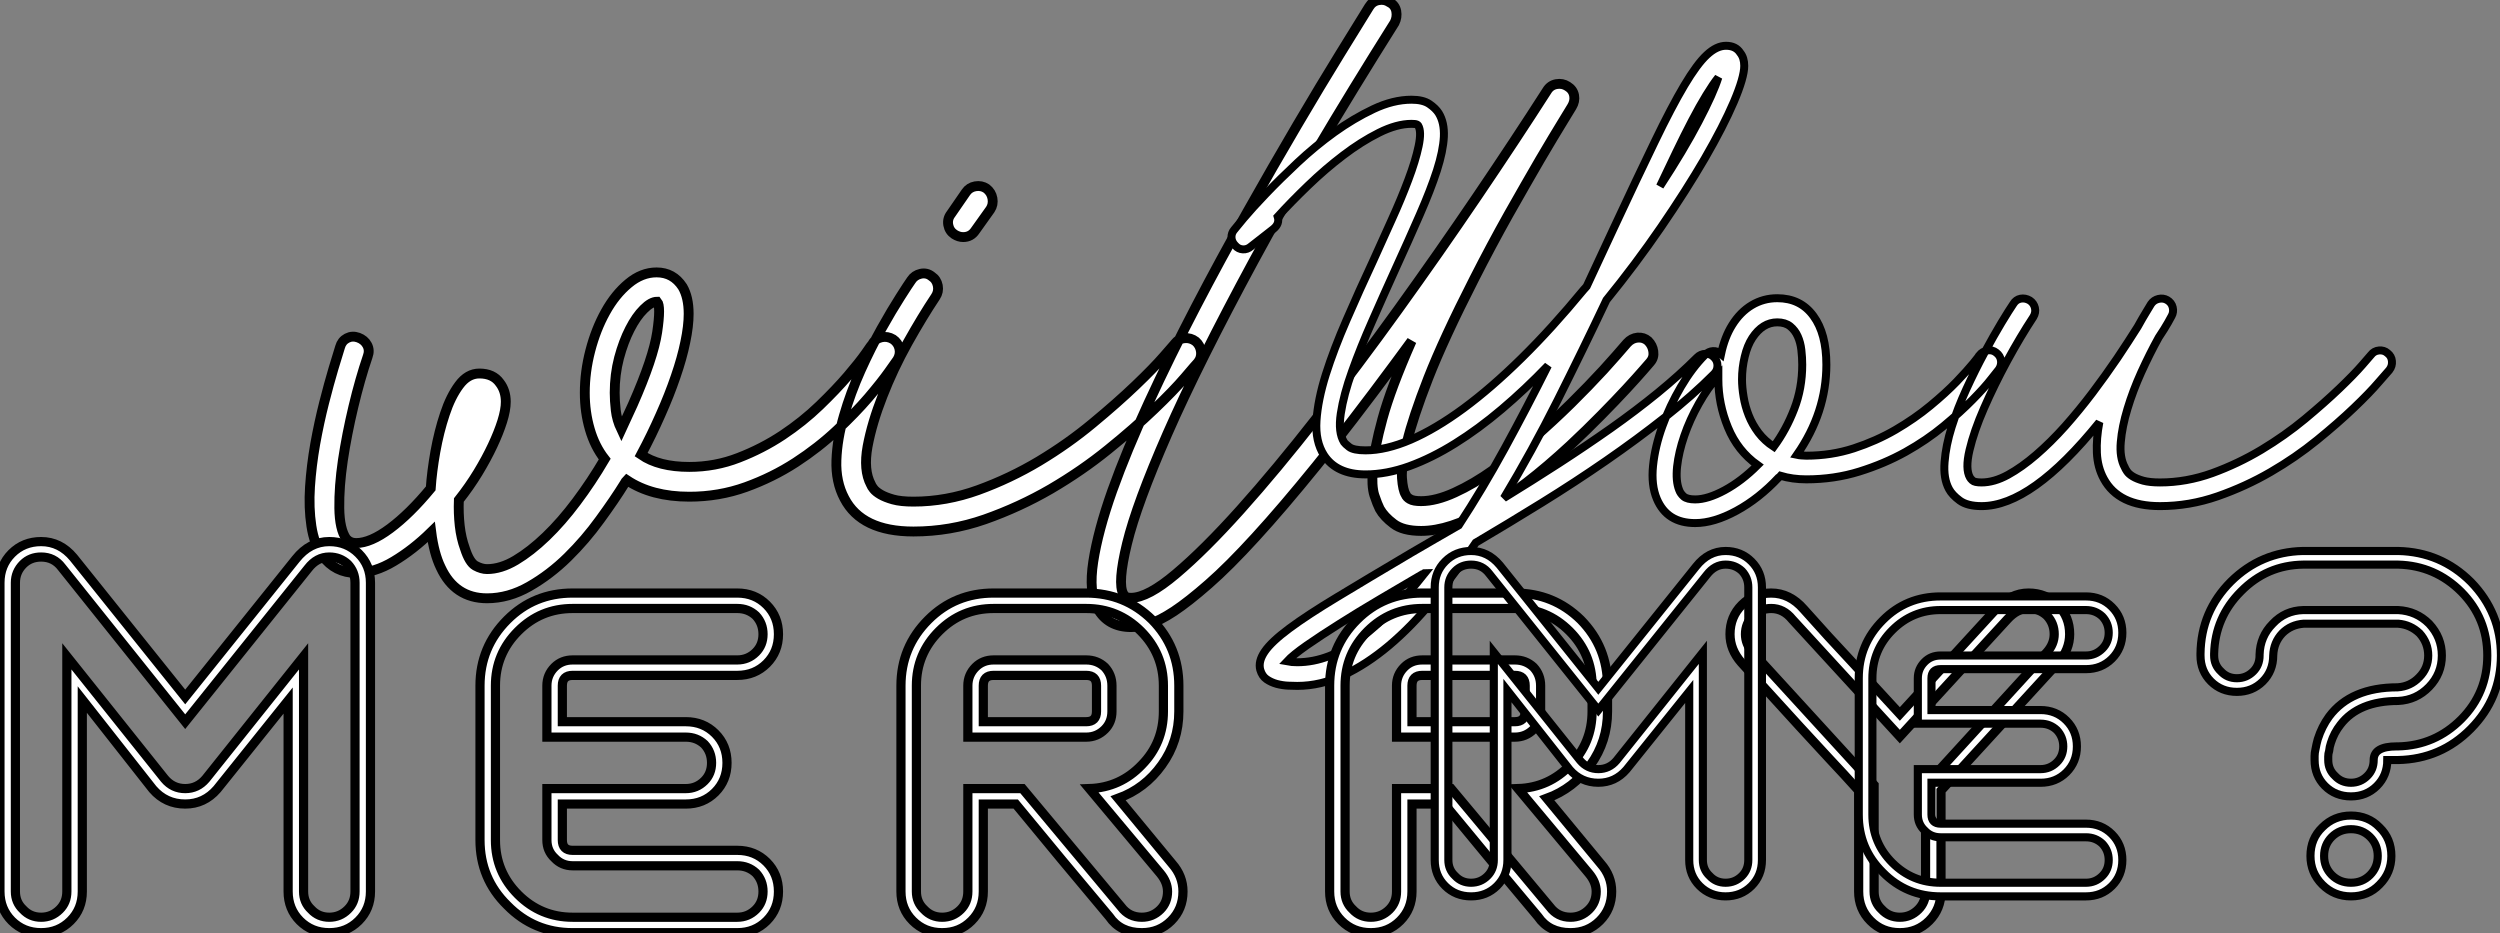 <?xml version="1.0" standalone="no"?>
<svg xmlns="http://www.w3.org/2000/svg" viewBox="5.104 -24.006 200.234 74.735"><rect x="5.104" y="-24.006" width="200.234" height="74.735" fill="#808080" stroke="none"/><path d="M97.00 4.01L97.00 4.01Q97.50 4.35 97.64 4.93Q97.78 5.52 97.45 6.08L97.45 6.08Q97.34 6.25 96.58 7.31Q95.82 8.38 94.51 9.92Q93.19 11.46 91.32 13.22Q89.44 14.99 87.12 16.50Q84.79 18.01 82.08 18.99Q79.36 19.97 76.34 19.97L76.34 19.97Q72.53 19.97 70.01 18.29L70.01 18.29Q69.90 18.40 69.78 18.63L69.78 18.63Q68.78 20.25 67.29 22.29Q65.81 24.34 64.02 26.10Q62.22 27.87 60.12 29.07Q58.02 30.27 55.84 30.27L55.84 30.27Q52.59 30.27 51.14 27.14L51.14 27.14Q50.46 25.74 50.18 23.55L50.18 23.55Q48.34 25.35 46.38 26.52Q44.42 27.70 42.57 27.70L42.57 27.70Q40.44 27.70 39.15 25.96L39.15 25.96Q38.31 24.79 38.03 22.94Q37.75 21.09 37.89 18.96Q38.03 16.83 38.42 14.62Q38.82 12.41 39.32 10.45Q39.82 8.49 40.27 6.98Q40.72 5.47 40.94 4.79L40.94 4.79Q41.11 4.18 41.64 3.90Q42.18 3.62 42.79 3.84L42.79 3.84Q43.41 4.07 43.69 4.60Q43.97 5.13 43.74 5.75L43.74 5.75Q42.96 8.04 42.29 10.84Q41.62 13.64 41.22 16.30Q40.83 18.96 40.86 21.12Q40.89 23.27 41.56 24.23L41.56 24.23Q41.95 24.67 42.57 24.67L42.57 24.67Q44.02 24.67 46.01 23.19Q48.00 21.71 50.13 19.13L50.13 19.13Q50.24 17.45 50.60 15.41Q50.97 13.36 51.56 11.60Q52.14 9.83 53.01 8.66Q53.88 7.48 55.06 7.48L55.06 7.48Q56.46 7.48 57.13 8.43L57.13 8.43Q57.74 9.22 57.74 10.34L57.74 10.34Q57.74 11.18 57.38 12.33Q57.02 13.47 56.40 14.79Q55.78 16.11 54.92 17.53Q54.05 18.96 52.98 20.31L52.98 20.31Q52.93 21.65 53.07 22.91Q53.21 24.17 53.60 25.23L53.60 25.23Q54.05 26.63 54.66 26.97Q55.28 27.31 55.84 27.31L55.84 27.31Q57.24 27.31 58.75 26.41Q60.26 25.51 61.83 24.00Q63.40 22.49 64.91 20.47Q66.42 18.46 67.77 16.16L67.77 16.16Q66.76 14.87 66.26 13.14Q65.75 11.40 65.75 9.44L65.75 9.44Q65.75 7.31 66.31 5.16Q66.87 3.00 67.85 1.24Q68.83-0.53 70.18-1.65Q71.52-2.77 73.03-2.77L73.03-2.77Q74.71-2.77 75.66-1.31L75.66-1.31Q76.28-0.25 76.28 1.43L76.28 1.43Q76.28 2.67 75.94 4.29Q75.61 5.91 74.96 7.79Q74.32 9.67 73.42 11.68Q72.53 13.70 71.46 15.71L71.46 15.71Q73.26 16.95 76.34 16.95L76.34 16.95Q78.97 16.95 81.35 16.02Q83.73 15.10 85.80 13.73Q87.87 12.35 89.55 10.73Q91.23 9.11 92.41 7.73Q93.58 6.36 94.23 5.44Q94.87 4.51 94.93 4.46L94.93 4.46Q95.21 3.95 95.82 3.81Q96.44 3.67 97.00 4.01ZM69.45 13.14L69.45 13.14Q69.73 12.52 70.04 11.88Q70.34 11.23 70.62 10.62L70.62 10.62Q72.70 5.91 73.09 3.28Q73.48 0.65 73.09 0.20L73.09 0.20Q72.47 0.20 71.72 0.96Q70.96 1.71 70.32 2.97Q69.67 4.23 69.22 5.91Q68.78 7.59 68.78 9.44L68.78 9.44Q68.78 10.23 68.89 11.21Q69.00 12.19 69.45 13.14ZM127.69 4.23L127.69 4.23Q128.14 4.63 128.22 5.24Q128.30 5.86 127.91 6.36L127.91 6.36Q127.74 6.53 126.60 7.87Q125.45 9.22 123.46 11.12Q121.47 13.03 118.81 15.18Q116.15 17.34 112.99 19.19Q109.82 21.03 106.30 22.27Q102.77 23.50 99.07 23.50L99.07 23.50Q93.81 23.50 92.07 20.14L92.07 20.14Q91.18 18.46 91.26 16.27Q91.34 14.09 92.02 11.77Q92.69 9.44 93.72 7.15Q94.76 4.85 95.82 2.95Q96.89 1.04 97.73-0.27Q98.57-1.59 98.85-1.98L98.85-1.98Q99.18-2.49 99.80-2.63Q100.42-2.77 100.92-2.37L100.92-2.37Q101.42-2.04 101.54-1.42Q101.65-0.81 101.31-0.30L101.31-0.30Q99.97 1.71 98.48 4.37Q97.00 7.03 95.94 9.75Q94.87 12.47 94.42 14.87Q93.98 17.28 94.76 18.74L94.76 18.74Q94.82 18.91 95.04 19.19Q95.26 19.47 95.74 19.75Q96.22 20.03 97.00 20.25Q97.78 20.47 99.07 20.47L99.07 20.47Q102.38 20.47 105.62 19.30Q108.87 18.12 111.81 16.36Q114.75 14.59 117.24 12.52Q119.74 10.45 121.58 8.69Q123.43 6.92 124.47 5.72Q125.50 4.51 125.56 4.46L125.56 4.46Q125.95 3.95 126.57 3.90Q127.18 3.84 127.69 4.23ZM103.22-6.63L103.22-6.63Q102.71-6.97 102.60-7.58Q102.49-8.20 102.88-8.70L102.88-8.70L104.39-10.89Q104.73-11.39 105.34-11.50Q105.96-11.61 106.46-11.28L106.46-11.28Q106.97-10.89 107.08-10.27Q107.19-9.65 106.86-9.15L106.86-9.15L105.34-7.02Q104.90-6.35 104.11-6.35L104.11-6.35Q103.66-6.35 103.22-6.63ZM173.55 4.18L173.55 4.18Q174.00 4.63 174.08 5.24Q174.17 5.86 173.78 6.31L173.78 6.31Q173.72 6.36 173.08 7.12Q172.43 7.87 171.34 9.05Q170.25 10.23 168.79 11.71Q167.34 13.19 165.66 14.76L165.66 14.76Q156.30 23.44 150.54 23.44L150.54 23.44Q148.69 23.44 147.74 22.71Q146.78 21.99 146.34 21.20L146.34 21.20Q146.11 20.75 145.80 19.83Q145.50 18.91 145.64 17.03Q145.78 15.15 146.62 12.07Q147.46 8.99 149.58 4.18L149.58 4.18Q149.14 4.79 148.72 5.35Q148.30 5.91 147.85 6.53L147.85 6.53Q143.42 12.52 139.95 16.81Q136.48 21.09 133.76 24.06Q131.05 27.03 129.00 28.82Q126.96 30.61 125.48 31.59Q123.99 32.57 122.93 32.88Q121.86 33.19 121.14 33.19L121.14 33.19Q118.78 33.19 117.72 31.28L117.72 31.28Q116.82 29.66 117.30 26.55Q117.78 23.44 119.23 19.35Q120.69 15.27 122.90 10.48Q125.11 5.69 127.66 0.79Q130.21-4.11 132.90-8.87Q135.58-13.63 137.99-17.72Q140.40-21.81 142.33-24.94Q144.26-28.08 145.27-29.70L145.27-29.70Q145.61-30.26 146.22-30.37Q146.84-30.49 147.34-30.15L147.34-30.15Q147.90-29.87 148.02-29.25Q148.13-28.64 147.85-28.08L147.85-28.08Q139.17-14.30 133.57-3.94Q127.97 6.42 124.83 13.56Q121.70 20.70 120.72 24.73Q119.74 28.76 120.35 29.83L120.35 29.83Q120.41 29.94 120.55 30.08Q120.69 30.22 121.14 30.22L121.14 30.22Q122.82 30.22 125.70 27.78Q128.58 25.35 132.22 21.29Q135.86 17.23 139.98 11.96Q144.10 6.70 148.21 0.99Q152.33-4.73 156.22-10.47Q160.11-16.21 163.30-21.19L163.30-21.19Q163.64-21.75 164.26-21.86Q164.87-21.97 165.38-21.64L165.38-21.64Q165.94-21.30 166.05-20.71Q166.16-20.13 165.82-19.57L165.82-19.57Q165.82-19.57 164.93-18.11Q164.03-16.65 162.60-14.22Q161.18-11.78 159.41-8.65Q157.65-5.51 155.91-2.09L155.91-2.09Q152.83 3.95 151.26 7.96Q149.70 11.96 149.11 14.43Q148.52 16.89 148.60 18.09Q148.69 19.30 148.97 19.75L148.97 19.75Q149.08 20.03 149.42 20.22Q149.75 20.42 150.54 20.42L150.54 20.42Q152.05 20.42 153.95 19.55Q155.86 18.68 157.87 17.25Q159.89 15.83 161.90 14.06Q163.92 12.30 165.74 10.51Q167.56 8.71 169.02 7.12Q170.47 5.52 171.42 4.40L171.42 4.40Q171.87 3.90 172.49 3.84Q173.10 3.79 173.55 4.18Z" fill="white" stroke="black" transform="scale(0.79,0.79)"/><path d="M221.04 7.26L221.04 7.26Q221.48 6.81 222.10 6.79Q222.72 6.76 223.16 7.21L223.16 7.21Q223.61 7.65 223.61 8.27Q223.61 8.89 223.16 9.33L223.16 9.33Q220.48 12.02 217.00 14.77Q213.53 17.51 209.64 20.20Q205.75 22.89 201.55 25.49Q197.35 28.09 193.26 30.50L193.26 30.50Q190.63 34.42 187.91 37.73Q185.20 41.03 182.37 43.41Q179.54 45.79 176.66 47.13Q173.77 48.48 170.86 48.48L170.86 48.48Q170.41 48.48 169.71 48.45Q169.01 48.42 168.28 48.23Q167.56 48.03 167.00 47.64Q166.44 47.25 166.21 46.46L166.21 46.46Q165.93 45.40 166.77 44.17Q167.61 42.93 169.88 41.25Q172.15 39.57 175.90 37.31Q179.65 35.04 185.14 31.79L185.14 31.79Q186.60 30.95 188.08 30.08Q189.56 29.21 191.13 28.32L191.13 28.32Q194.10 23.78 196.90 18.66Q199.70 13.53 202.33 8.27L202.33 8.27Q199.48 11.24 196.54 13.73Q193.60 16.22 190.68 18.04Q187.77 19.86 184.92 20.90Q182.06 21.93 179.43 21.93L179.43 21.93Q175.79 21.93 174.22 19.53L174.22 19.53Q173.10 17.79 173.27 15.19Q173.44 12.58 174.44 9.39Q175.45 6.20 177.05 2.53Q178.64-1.14 180.44-5.00L180.44-5.00Q181.50-7.35 182.70-10.01Q183.91-12.67 184.80-15.05Q185.70-17.43 186.09-19.28Q186.48-21.13 186.04-21.86L186.04-21.86Q186.04-21.91 185.87-22.00Q185.70-22.08 185.20-22.08L185.20-22.08Q183.35-22.08 181.11-20.96Q178.87-19.84 176.63-18.13Q174.39-16.43 172.23-14.35Q170.08-12.28 168.40-10.43L168.40-10.43Q168.68-9.54 167.84-8.87L167.84-8.87L165.04-6.68Q164.59-6.29 164.03-6.32Q163.47-6.35 163.08-6.79L163.08-6.79Q162.63-7.24 162.60-7.80Q162.57-8.36 162.96-8.81L162.96-8.81Q163.08-8.98 164.14-10.24Q165.20-11.50 166.94-13.32Q168.68-15.14 170.89-17.21Q173.10-19.28 175.51-21.02Q177.92-22.75 180.41-23.93Q182.90-25.11 185.20-25.11L185.20-25.11Q186.65-25.11 187.44-24.57Q188.22-24.04 188.61-23.43L188.61-23.43Q189.34-22.25 189.26-20.46Q189.17-18.67 188.39-16.23Q187.60-13.79 186.23-10.66Q184.86-7.52 183.12-3.71L183.12-3.71Q181.72-0.63 180.27 2.67Q178.81 5.97 177.75 8.94Q176.68 11.91 176.32 14.29Q175.96 16.67 176.74 17.90L176.74 17.90Q176.85 18.07 177.38 18.49Q177.92 18.91 179.43 18.91L179.43 18.91Q182.00 18.91 185.11 17.57Q188.22 16.22 191.72 13.65Q195.22 11.07 199.03 7.32Q202.84 3.57 206.81-1.25L206.81-1.25Q206.92-1.36 207.01-1.47Q207.09-1.59 207.20-1.70L207.20-1.70Q208.94-5.45 210.56-8.92L210.56-8.92Q213.59-15.42 215.72-19.81Q217.84-24.21 219.44-26.90Q221.04-29.59 222.27-30.73Q223.50-31.88 224.68-31.88L224.68-31.88Q225.91-31.88 226.47-30.99L226.47-30.99Q226.97-30.37 226.97-29.36L226.97-29.36Q226.97-27.91 225.66-24.83Q224.34-21.75 222.02-17.74Q219.69-13.74 216.53-9.12Q213.36-4.50 209.67 0.04L209.67 0.04Q206.70 6.31 203.51 12.67Q200.32 19.02 196.79 24.90L196.79 24.90Q200.26 22.77 203.68 20.56Q207.09 18.35 210.23 16.14Q213.36 13.93 216.11 11.69Q218.85 9.45 221.04 7.26ZM223.72-27.91L223.72-27.91Q223.05-27.07 222.21-25.69Q221.37-24.32 220.42-22.50Q219.47-20.68 218.46-18.58Q217.45-16.48 216.39-14.24L216.39-14.24Q219.36-18.78 221.23-22.36Q223.11-25.95 223.72-27.91ZM170.86 45.51L170.86 45.51Q174.84 45.51 178.87 42.43Q182.90 39.35 186.88 34.31L186.88 34.31Q186.82 34.31 186.79 34.34Q186.76 34.37 186.71 34.37L186.71 34.37Q184.02 35.93 181.28 37.56Q178.53 39.18 176.18 40.67Q173.83 42.15 172.06 43.38Q170.30 44.61 169.57 45.40L169.57 45.40Q170.13 45.51 170.86 45.51ZM258.61 6.65L258.61 6.65Q259.12 7.04 259.20 7.63Q259.28 8.21 258.95 8.72L258.95 8.72Q258.84 8.83 258.00 9.92Q257.16 11.01 255.64 12.55Q254.13 14.09 252.00 15.86Q249.88 17.62 247.22 19.11Q244.56 20.59 241.42 21.57Q238.28 22.55 234.76 22.55L234.76 22.55Q233.02 22.55 231.51 22.10L231.51 22.10Q231.45 22.16 231.42 22.21Q231.40 22.27 231.28 22.33L231.28 22.33Q228.82 24.96 225.99 26.50Q223.16 28.04 220.81 28.04L220.81 28.04Q217.28 28.04 216.00 25.01L216.00 25.01Q215.27 23.28 215.52 20.84Q215.77 18.41 216.70 15.86Q217.62 13.31 219.02 10.93Q220.42 8.55 222.04 6.93L222.04 6.93Q222.49 6.48 223.05 6.45Q223.61 6.42 224.06 6.81L224.06 6.81Q224.51 4.69 225.46 3.17L225.46 3.17Q226.47 1.55 227.92 0.68Q229.38-0.19 231.12-0.19L231.12-0.19Q234.03-0.19 235.65 2.03Q237.28 4.24 237.28 8.16L237.28 8.16Q237.28 14.15 233.58 19.47L233.58 19.47Q233.86 19.53 234.17 19.55Q234.48 19.58 234.76 19.58L234.76 19.58Q237.89 19.58 240.72 18.66Q243.55 17.73 245.96 16.33Q248.36 14.93 250.32 13.31Q252.28 11.69 253.63 10.29Q254.97 8.89 255.73 7.96Q256.48 7.04 256.48 6.98L256.48 6.98Q256.88 6.48 257.49 6.37Q258.11 6.25 258.61 6.65ZM220.81 25.07L220.81 25.07Q222.38 25.07 224.51 23.92Q226.64 22.77 228.65 20.76L228.65 20.76Q226.13 18.97 224.93 16.03Q223.72 13.09 223.72 10.01L223.72 10.01L223.72 9.56Q222.38 11.07 221.26 13.06Q220.14 15.05 219.44 17.09Q218.74 19.13 218.54 20.95Q218.35 22.77 218.80 23.89L218.80 23.89Q218.96 24.34 219.38 24.71Q219.80 25.07 220.81 25.07ZM230.67 18.46L230.67 18.46Q232.24 16.33 233.24 13.73Q234.25 11.13 234.25 8.16L234.25 8.16Q234.25 7.26 234.14 6.31Q234.03 5.36 233.69 4.60Q233.36 3.85 232.74 3.34Q232.12 2.84 231.12 2.84L231.12 2.84Q229.27 2.84 227.98 4.80L227.98 4.80Q227.36 5.75 227.03 7.15Q226.69 8.55 226.69 10.01L226.69 10.01Q226.69 11.01 226.89 12.19Q227.08 13.37 227.53 14.51Q227.98 15.66 228.76 16.70Q229.55 17.73 230.67 18.46ZM307.72 6.70L307.72 6.70Q308.23 7.09 308.28 7.71Q308.34 8.33 307.95 8.83L307.95 8.83Q307.78 9.00 306.63 10.34Q305.48 11.69 303.52 13.56Q301.56 15.44 298.88 17.62Q296.19 19.81 293.05 21.63Q289.92 23.45 286.39 24.68Q282.86 25.91 279.16 25.91L279.16 25.91Q273.96 25.91 272.11 22.49L272.11 22.49Q271.32 21.04 271.24 19.22Q271.16 17.40 271.55 15.38L271.55 15.38Q263.04 25.91 256.76 25.91L256.76 25.91Q254.97 25.91 254.02 25.21Q253.07 24.51 252.68 23.78L252.68 23.78Q251.95 22.44 252.12 20.37Q252.28 18.29 253.01 15.97Q253.74 13.65 254.86 11.21Q255.98 8.77 257.13 6.65Q258.28 4.52 259.26 2.89Q260.24 1.27 260.74 0.54L260.74 0.54Q261.08-0.02 261.66-0.13Q262.25-0.24 262.81 0.09L262.81 0.09Q263.32 0.43 263.46 1.02Q263.60 1.61 263.26 2.17L263.26 2.17Q261.64 4.63 259.98 7.68Q258.33 10.73 257.07 13.62Q255.81 16.50 255.25 18.88Q254.69 21.26 255.31 22.33L255.31 22.33Q255.36 22.44 255.62 22.69Q255.87 22.94 256.76 22.94L256.76 22.94Q258.33 22.94 260.07 21.99Q261.80 21.04 263.62 19.47Q265.44 17.90 267.24 15.89Q269.03 13.87 270.68 11.69Q272.33 9.50 273.79 7.35Q275.24 5.19 276.36 3.40L276.36 3.40Q276.98 2.28 277.43 1.55Q277.88 0.82 278.04 0.54L278.04 0.54Q278.38 0.04 278.97-0.10Q279.56-0.24 280.06 0.04L280.06 0.04Q280.62 0.37 280.76 0.96Q280.90 1.55 280.62 2.05L280.62 2.05Q280.56 2.17 280.17 2.87Q279.78 3.57 279.00 4.74L279.00 4.74Q277.88 6.76 276.81 9.11Q275.75 11.46 275.08 13.70Q274.40 15.94 274.24 17.87Q274.07 19.81 274.74 21.04L274.74 21.04Q274.80 21.21 275.02 21.54Q275.24 21.88 275.75 22.19Q276.25 22.49 277.06 22.72Q277.88 22.94 279.16 22.94L279.16 22.94Q282.47 22.94 285.72 21.77Q288.96 20.59 291.90 18.83Q294.84 17.06 297.34 14.99Q299.83 12.92 301.68 11.15Q303.52 9.39 304.56 8.19Q305.60 6.98 305.65 6.93L305.65 6.93Q306.04 6.42 306.66 6.37Q307.28 6.31 307.72 6.70Z" fill="white" stroke="black" transform="scale(0.638,0.638)"/><path d="M39.97 38.81L39.97 64.40Q39.97 65.58 40.81 66.36L40.81 66.36Q41.59 67.20 42.77 67.20L42.77 67.20Q43.94 67.20 44.78 66.36L44.78 66.36Q45.57 65.58 45.57 64.40L45.57 64.40L45.57 30.80Q45.57 29.62 44.78 28.78L44.78 28.78Q43.94 28.00 42.77 28.00L42.77 28.00Q41.42 28.00 40.47 29.23L40.47 29.23L27.09 45.92L13.65 29.12Q12.81 28.00 11.41 28.00L11.41 28.00Q10.23 28.00 9.45 28.78L9.45 28.78Q8.61 29.62 8.61 30.80L8.61 30.80L8.61 64.40Q8.61 65.58 9.45 66.36L9.45 66.36Q10.23 67.20 11.41 67.20L11.41 67.20Q12.58 67.20 13.42 66.36L13.42 66.36Q14.21 65.58 14.21 64.40L14.21 64.40L14.21 38.81L24.85 52.14Q25.74 53.20 27.09 53.20L27.09 53.20Q28.43 53.20 29.33 52.14L29.33 52.14L39.97 38.81ZM38.29 64.40L38.29 43.62L30.56 53.26Q29.16 54.88 27.09 54.88L27.09 54.88Q24.96 54.88 23.56 53.26L23.56 53.26L15.89 43.51L15.89 64.40Q15.89 66.30 14.60 67.59L14.60 67.59Q13.31 68.88 11.41 68.88L11.41 68.88Q9.50 68.88 8.21 67.59L8.21 67.59Q6.93 66.30 6.93 64.40L6.93 64.40L6.93 30.80Q6.93 28.90 8.21 27.61L8.21 27.61Q9.50 26.32 11.41 26.32L11.41 26.32Q13.48 26.32 14.93 28.06L14.93 28.06L27.09 43.23L39.13 28.22Q40.64 26.32 42.77 26.32L42.77 26.32Q44.67 26.32 45.96 27.61L45.96 27.61Q47.25 28.90 47.25 30.80L47.25 30.80L47.25 64.40Q47.25 66.30 45.96 67.59L45.96 67.59Q44.67 68.88 42.77 68.88L42.77 68.88Q40.86 68.88 39.57 67.59L39.57 67.59Q38.29 66.30 38.29 64.40L38.29 64.40ZM84.37 50.40Q84.37 49.22 83.59 48.38L83.59 48.38Q82.75 47.60 81.57 47.60L81.57 47.60L66.45 47.60L66.45 42.00Q66.45 40.82 67.29 39.98L67.29 39.98Q68.08 39.20 69.25 39.20L69.25 39.20L87.17 39.20Q88.35 39.20 89.19 38.36L89.19 38.36Q89.97 37.58 89.97 36.40L89.97 36.40Q89.97 35.22 89.19 34.38L89.19 34.38Q88.35 33.60 87.17 33.60L87.17 33.60L69.25 33.60Q65.78 33.60 63.32 36.06L63.32 36.06Q60.85 38.53 60.85 42.00L60.85 42.00L60.85 58.80Q60.85 62.27 63.32 64.74L63.32 64.74Q65.78 67.20 69.25 67.20L69.25 67.20L87.17 67.20Q88.35 67.20 89.19 66.36L89.19 66.36Q89.97 65.58 89.97 64.40L89.97 64.40Q89.97 63.22 89.19 62.38L89.19 62.38Q88.35 61.60 87.17 61.60L87.17 61.60L69.25 61.60Q68.08 61.60 67.29 60.76L67.29 60.76Q66.45 59.98 66.45 58.80L66.45 58.80L66.45 53.20L81.57 53.20Q82.75 53.20 83.59 52.36L83.59 52.36Q84.37 51.58 84.37 50.40L84.37 50.40ZM86.05 50.40Q86.05 52.30 84.77 53.59L84.77 53.59Q83.48 54.88 81.57 54.88L81.57 54.88L68.13 54.88L68.13 58.80Q68.13 59.92 69.25 59.92L69.25 59.92L87.17 59.92Q89.08 59.92 90.37 61.21L90.37 61.21Q91.65 62.50 91.65 64.40L91.65 64.40Q91.65 66.30 90.37 67.59L90.37 67.59Q89.08 68.88 87.17 68.88L87.17 68.88L69.25 68.88Q65.05 68.88 62.14 65.91L62.14 65.91Q59.17 63.00 59.17 58.80L59.17 58.80L59.17 42.00Q59.17 37.80 62.14 34.83L62.14 34.83Q65.05 31.92 69.25 31.92L69.25 31.92L87.17 31.92Q89.08 31.92 90.37 33.21L90.37 33.21Q91.65 34.50 91.65 36.40L91.65 36.40Q91.65 38.30 90.37 39.59L90.37 39.59Q89.08 40.88 87.17 40.88L87.17 40.88L69.25 40.88Q68.13 40.88 68.13 42.00L68.13 42.00L68.13 45.92L81.57 45.92Q83.48 45.92 84.77 47.21L84.77 47.21Q86.05 48.50 86.05 50.40L86.05 50.40ZM112.26 47.60L112.26 42.00Q112.26 40.82 113.10 39.98L113.10 39.98Q113.89 39.20 115.06 39.20L115.06 39.20L125.14 39.20Q126.32 39.20 127.16 39.98L127.16 39.98Q127.94 40.82 127.94 42.00L127.94 42.00L127.94 44.80Q127.94 45.98 127.16 46.76L127.16 46.76Q126.32 47.60 125.14 47.60L125.14 47.60L112.26 47.60ZM133.54 44.80L133.54 42.00Q133.54 38.53 131.08 36.06L131.08 36.06Q128.61 33.60 125.14 33.60L125.14 33.60L115.06 33.60Q111.59 33.60 109.13 36.06L109.13 36.06Q106.66 38.53 106.66 42.00L106.66 42.00L106.66 64.40Q106.66 65.58 107.50 66.36L107.50 66.36Q108.29 67.20 109.46 67.20L109.46 67.20Q110.64 67.20 111.48 66.36L111.48 66.36Q112.26 65.58 112.26 64.40L112.26 64.40L112.26 53.20L118.20 53.20L128.95 66.08Q129.79 67.20 131.19 67.20L131.19 67.20Q132.37 67.20 133.21 66.36L133.21 66.36Q133.99 65.58 133.99 64.40L133.99 64.40Q133.99 63.39 133.21 62.44L133.21 62.44L125.48 53.20Q128.84 53.09 131.19 50.62L131.19 50.62Q133.54 48.22 133.54 44.80L133.54 44.80ZM135.22 42.00L135.22 44.80Q135.22 48.05 133.37 50.62L133.37 50.62Q131.53 53.20 128.61 54.26L128.61 54.26L134.49 61.38Q135.67 62.72 135.67 64.40L135.67 64.40Q135.67 66.30 134.38 67.59L134.38 67.59Q133.09 68.88 131.19 68.88L131.19 68.88Q128.84 68.88 127.66 67.14L127.66 67.14L122.51 60.98L117.47 54.88L113.94 54.88L113.94 64.40Q113.94 66.30 112.65 67.59L112.65 67.59Q111.37 68.88 109.46 68.88L109.46 68.88Q107.56 68.88 106.27 67.59L106.27 67.59Q104.98 66.30 104.98 64.40L104.98 64.40L104.98 42.00Q104.98 37.80 107.95 34.83L107.95 34.83Q110.86 31.92 115.06 31.92L115.06 31.92L125.14 31.92Q129.34 31.92 132.31 34.83L132.31 34.83Q135.22 37.80 135.22 42.00L135.22 42.00ZM113.94 42.00L113.94 45.92L125.14 45.92Q126.26 45.92 126.26 44.80L126.26 44.80L126.26 42.00Q126.26 40.88 125.14 40.88L125.14 40.88L115.06 40.88Q113.94 40.88 113.94 42.00L113.94 42.00ZM158.91 47.60L158.91 42.00Q158.91 40.82 159.75 39.98L159.75 39.98Q160.53 39.20 161.71 39.20L161.71 39.20L171.79 39.20Q172.97 39.20 173.81 39.98L173.81 39.98Q174.59 40.82 174.59 42.00L174.59 42.00L174.59 44.80Q174.59 45.98 173.81 46.76L173.81 46.76Q172.97 47.60 171.79 47.60L171.79 47.60L158.91 47.60ZM180.19 44.80L180.19 42.00Q180.19 38.53 177.73 36.06L177.73 36.06Q175.26 33.60 171.79 33.60L171.79 33.60L161.71 33.60Q158.24 33.60 155.77 36.06L155.77 36.06Q153.31 38.53 153.31 42.00L153.31 42.00L153.31 64.40Q153.31 65.58 154.15 66.36L154.15 66.36Q154.93 67.20 156.11 67.20L156.11 67.20Q157.29 67.20 158.13 66.36L158.13 66.36Q158.91 65.58 158.91 64.40L158.91 64.40L158.91 53.20L164.85 53.20L175.60 66.08Q176.44 67.20 177.84 67.20L177.84 67.20Q179.01 67.20 179.85 66.36L179.85 66.36Q180.64 65.58 180.64 64.40L180.64 64.40Q180.64 63.39 179.85 62.44L179.85 62.44L172.13 53.20Q175.49 53.09 177.84 50.62L177.84 50.62Q180.19 48.22 180.19 44.80L180.19 44.80ZM181.87 42.00L181.87 44.80Q181.87 48.05 180.02 50.62L180.02 50.62Q178.17 53.20 175.26 54.26L175.26 54.26L181.14 61.38Q182.32 62.72 182.32 64.40L182.32 64.40Q182.32 66.30 181.03 67.59L181.03 67.59Q179.74 68.88 177.84 68.88L177.84 68.88Q175.49 68.88 174.31 67.14L174.31 67.14L169.16 60.98L164.12 54.88L160.59 54.88L160.59 64.40Q160.59 66.30 159.30 67.59L159.30 67.59Q158.01 68.88 156.11 68.88L156.11 68.88Q154.21 68.88 152.92 67.59L152.92 67.59Q151.63 66.30 151.63 64.40L151.63 64.40L151.63 42.00Q151.63 37.80 154.60 34.83L154.60 34.83Q157.51 31.92 161.71 31.92L161.71 31.92L171.79 31.92Q175.99 31.92 178.96 34.83L178.96 34.83Q181.87 37.80 181.87 42.00L181.87 42.00ZM160.59 42.00L160.59 45.92L171.79 45.92Q172.91 45.92 172.91 44.80L172.91 44.80L172.91 42.00Q172.91 40.88 171.79 40.88L171.79 40.88L161.71 40.88Q160.59 40.88 160.59 42.00L160.59 42.00ZM210.88 52.81L210.88 64.40Q210.88 65.58 211.72 66.36L211.72 66.36Q212.50 67.20 213.68 67.20L213.68 67.20Q214.85 67.20 215.69 66.36L215.69 66.36Q216.48 65.58 216.48 64.40L216.48 64.40L216.48 52.81L229.69 38.36Q230.48 37.46 230.48 36.40L230.48 36.40Q230.48 35.22 229.69 34.38L229.69 34.38Q228.85 33.60 227.68 33.60L227.68 33.60Q226.45 33.60 225.38 34.78L225.38 34.78L213.68 47.54L201.97 34.78Q201.02 33.60 199.68 33.60L199.68 33.60Q198.50 33.60 197.72 34.38L197.72 34.38Q196.88 35.22 196.88 36.40L196.88 36.40Q196.88 37.46 197.66 38.36L197.66 38.36L210.88 52.81ZM209.20 64.40L209.20 53.42L207.63 51.69L206.01 49.95Q203.99 47.77 202.81 46.48L202.81 46.48L196.43 39.48Q195.20 38.08 195.20 36.40L195.20 36.40Q195.20 34.50 196.49 33.21L196.49 33.21Q197.77 31.92 199.68 31.92L199.68 31.92Q201.69 31.92 203.21 33.66L203.21 33.66Q205.89 36.68 208.47 39.42L208.47 39.42L213.68 45.08L224.15 33.66Q225.72 31.92 227.68 31.92L227.68 31.92Q229.58 31.92 230.87 33.21L230.87 33.21Q232.16 34.50 232.16 36.40L232.16 36.40Q232.16 38.08 230.93 39.48L230.93 39.48L218.16 53.42L218.16 64.40Q218.16 66.30 216.87 67.59L216.87 67.59Q215.58 68.88 213.68 68.88L213.68 68.88Q211.77 68.88 210.49 67.59L210.49 67.59Q209.20 66.30 209.20 64.40L209.20 64.40Z" fill="white" stroke="black" transform="scale(0.736,0.736)"/><path d="M217.68 43.45L217.68 69.04Q217.68 70.22 218.52 71.00L218.52 71.00Q219.30 71.84 220.48 71.84L220.48 71.84Q221.66 71.84 222.50 71.00L222.50 71.00Q223.28 70.22 223.28 69.04L223.28 69.04L223.28 35.44Q223.28 34.27 222.50 33.43L222.50 33.43Q221.66 32.64 220.48 32.64L220.48 32.64Q219.14 32.64 218.18 33.88L218.18 33.88L204.80 50.56L191.36 33.76Q190.52 32.64 189.12 32.64L189.12 32.64Q187.94 32.64 187.16 33.43L187.16 33.43Q186.32 34.27 186.32 35.44L186.32 35.44L186.32 69.04Q186.32 70.22 187.16 71.00L187.16 71.00Q187.94 71.84 189.12 71.84L189.12 71.84Q190.30 71.84 191.14 71.00L191.14 71.00Q191.92 70.22 191.92 69.04L191.92 69.04L191.92 43.45L202.56 56.78Q203.46 57.84 204.80 57.84L204.80 57.84Q206.14 57.84 207.04 56.78L207.04 56.78L217.68 43.45ZM216.00 69.04L216.00 48.27L208.27 57.90Q206.87 59.52 204.80 59.52L204.80 59.52Q202.67 59.52 201.27 57.90L201.27 57.90L193.60 48.16L193.60 69.04Q193.60 70.95 192.31 72.24L192.31 72.24Q191.02 73.52 189.12 73.52L189.12 73.52Q187.22 73.52 185.93 72.24L185.93 72.24Q184.64 70.95 184.64 69.04L184.64 69.04L184.64 35.44Q184.64 33.54 185.93 32.25L185.93 32.25Q187.22 30.96 189.12 30.96L189.12 30.96Q191.19 30.96 192.65 32.70L192.65 32.70L204.80 47.88L216.84 32.87Q218.35 30.96 220.48 30.96L220.48 30.96Q222.38 30.96 223.67 32.25L223.67 32.25Q224.96 33.54 224.96 35.44L224.96 35.44L224.96 69.04Q224.96 70.95 223.67 72.24L223.67 72.24Q222.38 73.52 220.48 73.52L220.48 73.52Q218.58 73.52 217.29 72.24L217.29 72.24Q216.00 70.95 216.00 69.04L216.00 69.04ZM262.09 55.04Q262.09 53.87 261.30 53.03L261.30 53.03Q260.46 52.24 259.29 52.24L259.29 52.24L244.17 52.24L244.17 46.64Q244.17 45.47 245.01 44.63L245.01 44.63Q245.79 43.84 246.97 43.84L246.97 43.84L264.89 43.84Q266.06 43.84 266.90 43.00L266.90 43.00Q267.69 42.22 267.69 41.04L267.69 41.04Q267.69 39.87 266.90 39.03L266.90 39.03Q266.06 38.24 264.89 38.24L264.89 38.24L246.97 38.24Q243.50 38.24 241.03 40.71L241.03 40.71Q238.57 43.17 238.57 46.64L238.57 46.64L238.57 63.44Q238.57 66.92 241.03 69.38L241.03 69.38Q243.50 71.84 246.97 71.84L246.97 71.84L264.89 71.84Q266.06 71.84 266.90 71.00L266.90 71.00Q267.69 70.22 267.69 69.04L267.69 69.04Q267.69 67.87 266.90 67.03L266.90 67.03Q266.06 66.24 264.89 66.24L264.89 66.24L246.97 66.24Q245.79 66.24 245.01 65.40L245.01 65.40Q244.17 64.62 244.17 63.44L244.17 63.44L244.17 57.84L259.29 57.84Q260.46 57.84 261.30 57.00L261.30 57.00Q262.09 56.22 262.09 55.04L262.09 55.04ZM263.77 55.04Q263.77 56.95 262.48 58.24L262.48 58.24Q261.19 59.52 259.29 59.52L259.29 59.52L245.85 59.52L245.85 63.44Q245.85 64.56 246.97 64.56L246.97 64.56L264.89 64.56Q266.79 64.56 268.08 65.85L268.08 65.85Q269.37 67.14 269.37 69.04L269.37 69.04Q269.37 70.95 268.08 72.24L268.08 72.24Q266.79 73.52 264.89 73.52L264.89 73.52L246.97 73.52Q242.77 73.52 239.86 70.56L239.86 70.56Q236.89 67.64 236.89 63.44L236.89 63.44L236.89 46.64Q236.89 42.44 239.86 39.48L239.86 39.48Q242.77 36.56 246.97 36.56L246.97 36.56L264.89 36.56Q266.79 36.56 268.08 37.85L268.08 37.85Q269.37 39.14 269.37 41.04L269.37 41.04Q269.37 42.95 268.08 44.24L268.08 44.24Q266.79 45.52 264.89 45.52L264.89 45.52L246.97 45.52Q245.85 45.52 245.85 46.64L245.85 46.64L245.85 50.56L259.29 50.56Q261.19 50.56 262.48 51.85L262.48 51.85Q263.77 53.14 263.77 55.04L263.77 55.04ZM294.23 68.54Q294.23 69.94 295.18 70.89L295.18 70.89Q296.14 71.84 297.54 71.84L297.54 71.84Q298.94 71.84 299.89 70.89L299.89 70.89Q300.84 69.94 300.84 68.54L300.84 68.54Q300.84 67.14 299.89 66.19L299.89 66.19Q298.94 65.24 297.54 65.24L297.54 65.24Q296.14 65.24 295.18 66.19L295.18 66.19Q294.23 67.14 294.23 68.54L294.23 68.54ZM300.34 56.72Q300.34 55.04 303.14 55.04L303.14 55.04L303.36 55.04Q307.90 54.93 311.14 51.68L311.14 51.68Q314.34 48.44 314.34 43.84L314.34 43.84Q314.34 39.25 311.14 36.00L311.14 36.00Q307.90 32.76 303.36 32.64L303.36 32.64L291.66 32.64Q287.18 32.70 283.98 35.95L283.98 35.95Q280.79 39.14 280.68 43.62L280.68 43.62L280.68 43.84Q280.68 45.02 281.52 45.80L281.52 45.80Q282.30 46.64 283.48 46.64L283.48 46.64Q284.66 46.64 285.50 45.80L285.50 45.80Q286.28 45.02 286.28 43.84L286.28 43.84L286.28 43.73Q286.34 41.49 287.90 39.92L287.90 39.92Q289.42 38.30 291.66 38.24L291.66 38.24L303.36 38.24Q305.60 38.36 307.17 39.92L307.17 39.92Q308.74 41.60 308.74 43.84L308.74 43.84Q308.74 46.08 307.17 47.71L307.17 47.71Q305.60 49.33 303.36 49.44L303.36 49.44Q298.49 49.44 296.25 52.36L296.25 52.36Q295.46 53.36 295.07 54.60L295.07 54.60Q294.90 55.10 294.85 55.60L294.85 55.60Q294.74 55.94 294.74 56.28L294.74 56.28L294.74 56.72Q294.74 57.90 295.58 58.68L295.58 58.68Q296.36 59.52 297.54 59.52L297.54 59.52Q298.71 59.52 299.55 58.68L299.55 58.68Q300.34 57.90 300.34 56.72L300.34 56.72ZM303.36 56.72L302.02 56.72Q302.02 58.63 300.73 59.92L300.73 59.92Q299.44 61.20 297.54 61.20L297.54 61.20Q295.63 61.20 294.34 59.92L294.34 59.92Q293.06 58.63 293.06 56.72L293.06 56.72L293.06 56.22Q293.06 55.83 293.17 55.38L293.17 55.38Q293.28 54.76 293.45 54.15L293.45 54.15Q293.95 52.58 294.85 51.35L294.85 51.35Q297.54 47.76 303.30 47.76L303.30 47.76Q304.87 47.65 305.94 46.53L305.94 46.53Q307.06 45.41 307.06 43.84L307.06 43.84Q307.06 42.28 305.99 41.10L305.99 41.10Q304.87 40.04 303.36 39.92L303.36 39.92L291.71 39.92Q290.14 40.04 289.08 41.10L289.08 41.10Q288.02 42.22 287.96 43.84L287.96 43.84Q287.96 45.75 286.67 47.04L286.67 47.04Q285.38 48.32 283.48 48.32L283.48 48.32Q281.58 48.32 280.29 47.04L280.29 47.04Q279.00 45.75 279.00 43.84L279.00 43.84L279.00 43.62Q279.06 38.41 282.75 34.72L282.75 34.72Q286.45 31.08 291.60 30.96L291.60 30.96L303.36 30.96Q308.62 31.08 312.32 34.77L312.32 34.77Q316.02 38.58 316.02 43.84L316.02 43.84Q316.02 49.11 312.32 52.86L312.32 52.86Q308.62 56.61 303.36 56.72L303.36 56.72ZM292.55 68.54Q292.55 66.41 294.01 65.01L294.01 65.01Q295.46 63.56 297.54 63.56L297.54 63.56Q299.66 63.56 301.06 65.01L301.06 65.01Q302.52 66.41 302.52 68.54L302.52 68.54Q302.52 70.61 301.06 72.07L301.06 72.07Q299.66 73.52 297.54 73.52L297.54 73.52Q295.46 73.52 294.01 72.07L294.01 72.07Q292.55 70.61 292.55 68.54L292.55 68.54Z" fill="white" stroke="black" transform="scale(0.65,0.65)"/></svg>